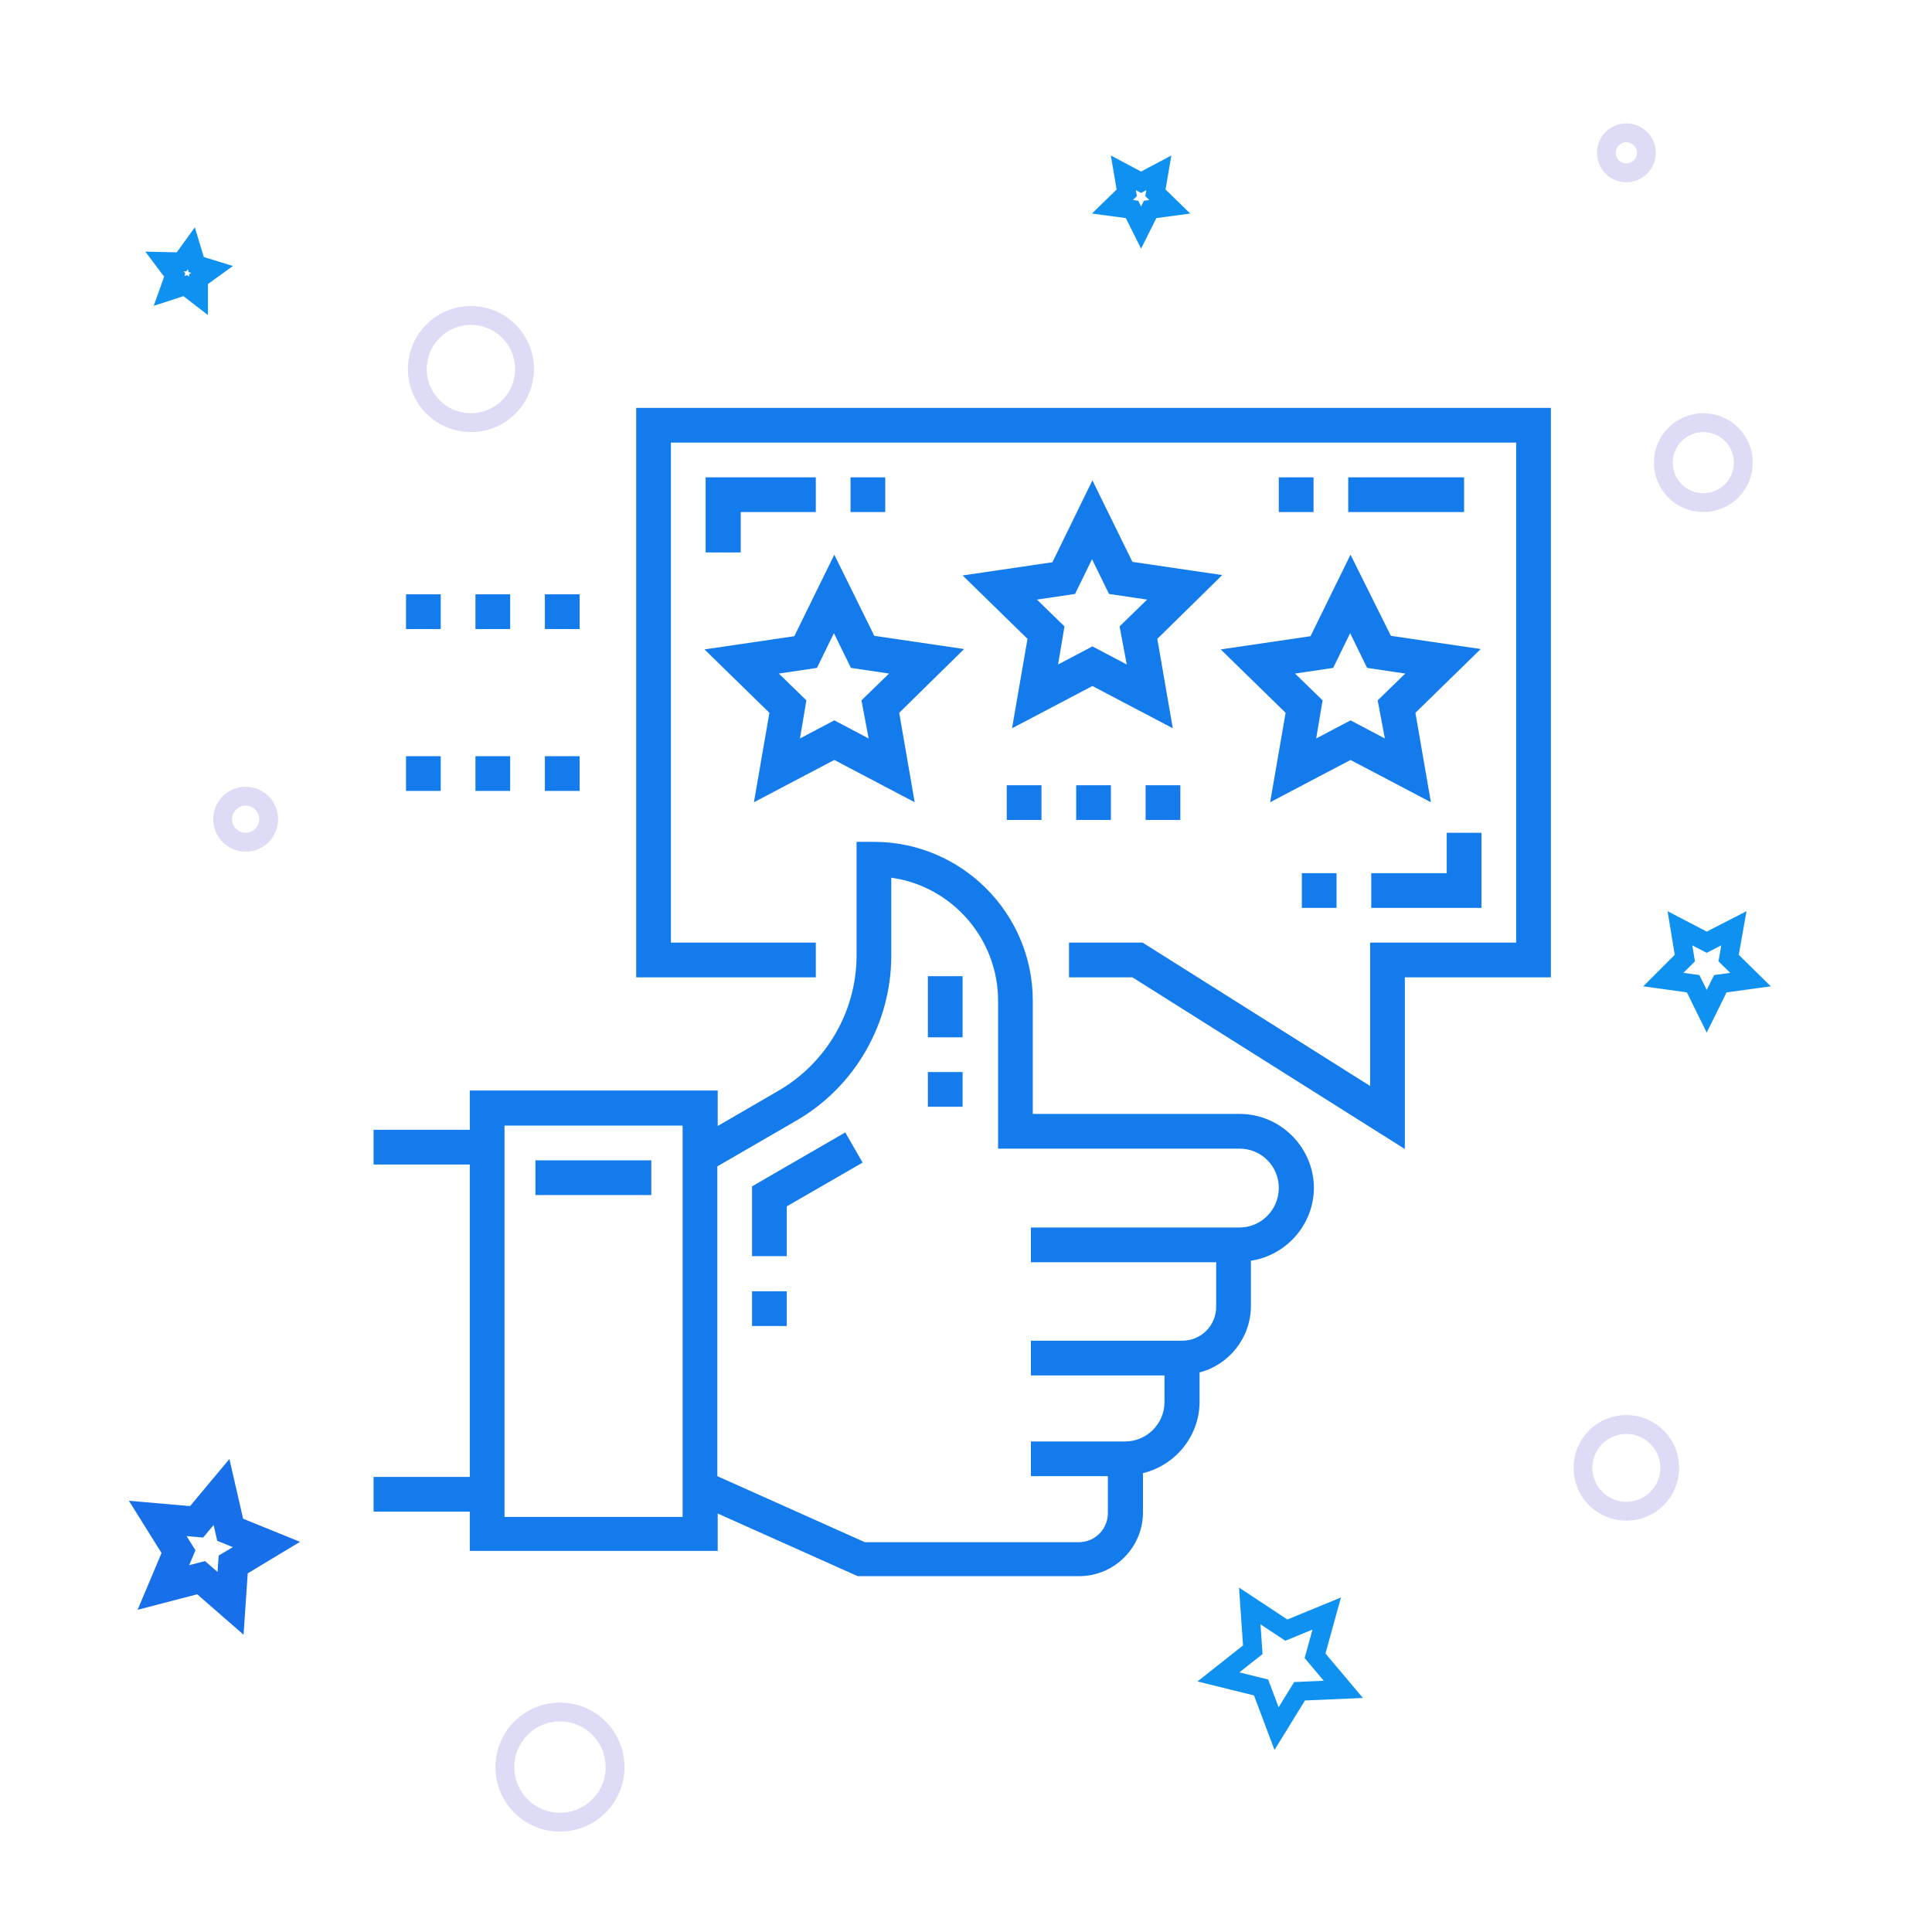 <?xml version="1.0" encoding="utf-8"?>
<!-- Generator: Adobe Illustrator 22.1.0, SVG Export Plug-In . SVG Version: 6.00 Build 0)  -->
<svg version="1.1" id="Capa_1" xmlns="http://www.w3.org/2000/svg" xmlns:xlink="http://www.w3.org/1999/xlink" x="0px" y="0px"
	 viewBox="0 0 512 512" style="enable-background:new 0 0 512 512;" xml:space="preserve">
<style type="text/css">
	.st0{fill:none;stroke: #176fea;stroke-width:8;stroke-miterlimit:10;}
	.st1{fill:none;stroke: #0f91f1;stroke-width:5;stroke-miterlimit:10;}
	.st2{fill:none;stroke: #dedbf6;stroke-width:5;stroke-miterlimit:10;}
	.st3{fill: #137bec;}
</style>
<polygon class="st0" points="61.1,424.9 53.3,418.1 43.3,420.7 47.3,411.2 41.8,402.4 52.1,403.3 58.7,395.4 61,405.4 70.6,409.3 
	61.8,414.6 "/>
<polygon class="st1" points="356,447.7 344.4,448.2 338.3,458.1 334.2,447.2 322.9,444.4 332,437.2 331.2,425.6 340.9,432 
	351.6,427.6 348.5,438.8 "/>
<polygon class="st1" points="52.6,78.4 49.1,75.7 44.8,77.1 46.3,72.9 43.6,69.3 48.1,69.4 50.7,65.8 52,70.1 56.2,71.4 52.6,74 "/>
<polygon class="st1" points="302.4,60.3 300,55.5 294.8,54.8 298.6,51.1 297.7,45.8 302.4,48.3 307.1,45.8 306.2,51.1 310,54.8 
	304.8,55.5 "/>
<polygon class="st1" points="452.3,268 448.7,260.7 440.8,259.6 446.5,253.9 445.2,246 452.3,249.7 459.5,246 458.1,253.9 
	463.9,259.6 455.9,260.7 "/>
<circle class="st2" cx="148.4" cy="468.3" r="14.6"/>
<circle class="st2" cx="65.1" cy="217.1" r="6.1"/>
<circle class="st2" cx="124.8" cy="97.8" r="14.2"/>
<circle class="st2" cx="451.4" cy="122.6" r="10.6"/>
<circle class="st2" cx="431" cy="40.5" r="5.3"/>
<circle class="st2" cx="431" cy="389" r="11.5"/>
<g>
	<g>
		<path class="st3" d="M328.5,295.2h-54.8v-30c0-23.2-18.9-42.1-42.1-42.1H227v30.1c0,14.7-7.9,28.4-20.6,35.8l-16.2,9.4v-9.4h-65.7
			v10.4H99v9.2h25.5v82.8H99v9.2h25.5v10.4h65.7v-9.9l37.1,16.6h58.7c9.3,0,16.9-7.6,16.9-16.9v-10.4c8.6-2.1,15-9.8,15-19v-7.7
			c7.8-2,13.6-9.2,13.6-17.6v-12c9.4-1.4,16.7-9.6,16.7-19.4C348.1,304,339.3,295.2,328.5,295.2z M180.9,402h-47.2V298.3h47.2V402z
			 M328.5,325.3h-1.6h-4.6h-49.1v9.2h49.1v11.8c0,5-4,9-9,9H311h-2.4h-35.4v9.2h35.4v7.1c0,5.7-4.7,10.4-10.4,10.4H296h-2.4h-20.4
			v9.2h20.4v9.8c0,4.2-3.4,7.7-7.7,7.7h-56.7l-39.1-17.5v-82.1L211,297c15.6-9,25.2-25.8,25.2-43.8v-20.6
			c15.9,2.2,28.3,16,28.3,32.6v39.2h64c5.8,0,10.4,4.7,10.4,10.4C338.9,320.6,334.2,325.3,328.5,325.3z"/>
	</g>
</g>
<g>
	<g>
		<polygon class="st3" points="168.6,108.1 168.6,259 216.2,259 216.2,249.8 177.8,249.8 177.8,117.3 401.8,117.3 401.8,249.8 
			363.1,249.8 363.1,287.8 302.8,249.8 283.3,249.8 283.3,259 300.1,259 372.3,304.5 372.3,259 411,259 411,108.1 		"/>
	</g>
</g>
<g>
	<g>
		<path class="st3" d="M255.5,172l-23.8-3.5L221.1,147l-10.6,21.6l-23.8,3.5l17.2,16.8l-4.1,23.7l21.3-11.2l21.3,11.2l-4.1-23.7
			L255.5,172z M230.2,195.7l-9.1-4.8l-9.1,4.8l1.7-10.1l-7.3-7.1l10.1-1.5l4.5-9.2l4.5,9.2l10.1,1.5l-7.3,7.1L230.2,195.7z"/>
	</g>
</g>
<g>
	<g>
		<path class="st3" d="M323.9,152.4l-23.8-3.5l-10.6-21.6L278.9,149l-23.8,3.5l17.2,16.8l-4.1,23.7l21.3-11.2l21.3,11.2l-4.1-23.7
			L323.9,152.4z M298.6,176.1l-9.1-4.8l-9.1,4.8l1.7-10.1l-7.3-7.1l10.1-1.5l4.5-9.2l4.5,9.2l10.1,1.5l-7.3,7.1L298.6,176.1z"/>
	</g>
</g>
<g>
	<g>
		<path class="st3" d="M392.4,172l-23.8-3.5L357.9,147l-10.6,21.6l-23.8,3.5l17.2,16.8l-4.1,23.7l21.3-11.2l21.3,11.2l-4.1-23.7
			L392.4,172z M367,195.7l-9.1-4.8l-9.1,4.8l1.7-10.1l-7.3-7.1l10.1-1.5l4.5-9.2l4.5,9.2l10.1,1.5l-7.3,7.1L367,195.7z"/>
	</g>
</g>
<g>
	<g>
		<rect x="303.6" y="208.1" class="st3" width="9.2" height="9.2"/>
	</g>
</g>
<g>
	<g>
		<rect x="266.8" y="208.1" class="st3" width="9.2" height="9.2"/>
	</g>
</g>
<g>
	<g>
		<rect x="285.2" y="208.1" class="st3" width="9.2" height="9.2"/>
	</g>
</g>
<g>
	<g>
		<rect x="126" y="200.4" class="st3" width="9.2" height="9.2"/>
	</g>
</g>
<g>
	<g>
		<rect x="107.6" y="200.4" class="st3" width="9.2" height="9.2"/>
	</g>
</g>
<g>
	<g>
		<rect x="144.4" y="200.4" class="st3" width="9.2" height="9.2"/>
	</g>
</g>
<g>
	<g>
		<rect x="144.4" y="157.5" class="st3" width="9.2" height="9.2"/>
	</g>
</g>
<g>
	<g>
		<rect x="126" y="157.5" class="st3" width="9.2" height="9.2"/>
	</g>
</g>
<g>
	<g>
		<rect x="107.6" y="157.5" class="st3" width="9.2" height="9.2"/>
	</g>
</g>
<g>
	<g>
		<rect x="245.9" y="284.1" class="st3" width="9.2" height="9.2"/>
	</g>
</g>
<g>
	<g>
		<rect x="245.9" y="258.7" class="st3" width="9.2" height="16.2"/>
	</g>
</g>
<g>
	<g>
		<polygon class="st3" points="224,300.1 199.3,314.4 199.3,332.9 208.5,332.9 208.5,319.7 228.6,308.1 		"/>
	</g>
</g>
<g>
	<g>
		<rect x="199.3" y="342.2" class="st3" width="9.2" height="9.2"/>
	</g>
</g>
<g>
	<g>
		<rect x="141.9" y="307.5" class="st3" width="30.7" height="9.2"/>
	</g>
</g>
<g>
	<g>
		<polygon class="st3" points="187,126.5 187,146.4 196.3,146.4 196.3,135.7 216.2,135.7 216.2,126.5 		"/>
	</g>
</g>
<g>
	<g>
		<rect x="225.4" y="126.5" class="st3" width="9.2" height="9.2"/>
	</g>
</g>
<g>
	<g>
		<rect x="345" y="231.4" class="st3" width="9.2" height="9.2"/>
	</g>
</g>
<g>
	<g>
		<polygon class="st3" points="383.4,220.7 383.4,231.4 363.4,231.4 363.4,240.6 392.6,240.6 392.6,220.7 		"/>
	</g>
</g>
<g>
	<g>
		<rect x="357.3" y="126.5" class="st3" width="30.7" height="9.2"/>
	</g>
</g>
<g>
	<g>
		<rect x="338.9" y="126.5" class="st3" width="9.2" height="9.2"/>
	</g>
</g>
</svg>
